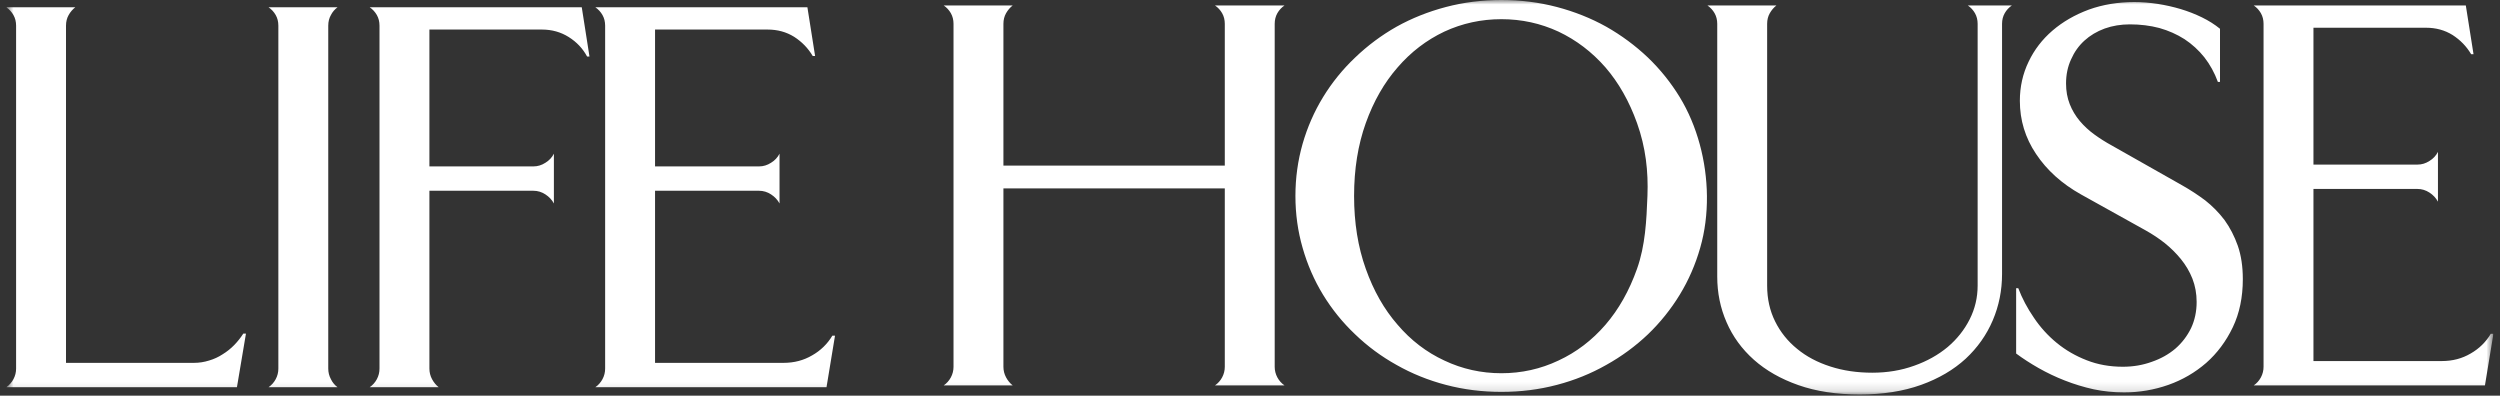 <svg width="278" height="44" viewBox="0 0 278 44" fill="none" xmlns="http://www.w3.org/2000/svg">
<rect x="0" y="0" width="278" height="44" fill="#333333" stroke="none"/>
<g clip-path="url(#clip0_2949_1415)">
<mask id="mask0_2949_1415" style="mask-type:luminance" maskUnits="userSpaceOnUse" x="0" y="0" width="278" height="44">
<path d="M0.697 0H277.269V43.867H0.697V0Z" fill="white"/>
</mask>
<g mask="url(#mask0_2949_1415)">
<path d="M27.351 37.094L26.347 43.059H0.697C1.032 42.829 1.305 42.522 1.494 42.166C1.691 41.802 1.792 41.396 1.79 40.985V2.853C1.79 2.411 1.691 2.018 1.494 1.672C1.299 1.328 1.026 1.032 0.697 0.807H8.372C8.07 1.045 7.82 1.339 7.634 1.671C7.437 2.017 7.339 2.411 7.339 2.853V40.35H21.566C22.137 40.35 22.697 40.264 23.248 40.091C23.782 39.936 24.29 39.703 24.753 39.399C25.229 39.108 25.666 38.76 26.052 38.362C26.43 37.973 26.766 37.548 27.056 37.094H27.351ZM29.861 43.059C30.196 42.829 30.47 42.522 30.658 42.166C30.855 41.802 30.956 41.396 30.953 40.985V2.853C30.953 2.411 30.855 2.018 30.658 1.672C30.463 1.328 30.191 1.032 29.861 0.807H37.535C37.224 1.034 36.971 1.33 36.798 1.672C36.601 2.018 36.502 2.411 36.502 2.853V40.985C36.502 41.407 36.601 41.801 36.798 42.166C36.975 42.532 37.221 42.829 37.535 43.059H29.861ZM65.283 6.283C64.811 5.4 64.132 4.679 63.246 4.121C62.361 3.565 61.367 3.286 60.265 3.286H47.75V18.504H59.32C59.792 18.504 60.235 18.369 60.648 18.1C61.054 17.858 61.382 17.509 61.593 17.091V22.625C61.377 22.222 61.062 21.886 60.648 21.616C60.235 21.347 59.792 21.213 59.32 21.213H47.75V40.985C47.75 41.407 47.848 41.802 48.045 42.167C48.241 42.532 48.488 42.829 48.783 43.059H41.108C41.443 42.829 41.717 42.523 41.905 42.167C42.102 41.803 42.203 41.396 42.2 40.985V2.853C42.2 2.411 42.102 2.018 41.905 1.672C41.71 1.328 41.438 1.032 41.108 0.807H64.692L65.549 6.283H65.283ZM90.373 6.226C89.862 5.361 89.173 4.65 88.307 4.093C87.441 3.555 86.457 3.286 85.356 3.286H72.841V18.504H84.411C84.883 18.504 85.326 18.369 85.739 18.1C86.145 17.858 86.473 17.508 86.684 17.091V22.625C86.467 22.222 86.152 21.885 85.739 21.616C85.326 21.347 84.883 21.213 84.411 21.213H72.841V40.35H87.126C88.307 40.35 89.37 40.072 90.314 39.514C91.245 38.99 92.019 38.235 92.558 37.324H92.853L91.908 43.059H66.199C66.534 42.829 66.807 42.522 66.996 42.166C67.192 41.802 67.294 41.396 67.291 40.985V2.853C67.291 2.411 67.192 2.018 66.996 1.672C66.801 1.328 66.528 1.032 66.199 0.807H89.783L90.639 6.226H90.373ZM135.105 42.858C135.44 42.627 135.713 42.321 135.902 41.965C136.098 41.601 136.2 41.195 136.197 40.783V20.953H111.58V40.783C111.58 41.206 111.678 41.6 111.875 41.965C112.072 42.33 112.318 42.627 112.613 42.858H104.939C105.273 42.627 105.547 42.321 105.736 41.965C105.932 41.601 106.033 41.195 106.031 40.783V2.652C106.031 2.21 105.932 1.816 105.736 1.47C105.54 1.126 105.268 0.831 104.939 0.606H112.613C112.318 0.836 112.072 1.124 111.875 1.47C111.678 1.816 111.58 2.21 111.58 2.652V18.417H136.197V2.652C136.197 2.21 136.099 1.816 135.902 1.47C135.707 1.126 135.434 0.831 135.105 0.606H142.839C142.509 0.83 142.236 1.126 142.041 1.47C141.845 1.816 141.746 2.21 141.746 2.652V40.783C141.746 41.206 141.845 41.6 142.041 41.965C142.23 42.321 142.504 42.627 142.839 42.858H135.105ZM183.196 21.784C183.302 19.057 183.003 16.386 182.039 13.69C181.173 11.269 180.002 9.204 178.527 7.494C177.031 5.784 175.289 4.458 173.302 3.516C171.314 2.594 169.199 2.133 166.956 2.133C164.713 2.133 162.597 2.594 160.61 3.516C158.622 4.458 156.891 5.784 155.415 7.494C153.919 9.204 152.739 11.269 151.873 13.69C151.007 16.111 150.574 18.811 150.574 21.789C150.574 24.768 151.007 27.467 151.873 29.888C152.739 32.329 153.919 34.404 155.415 36.114C156.891 37.843 158.622 39.169 160.61 40.091C162.597 41.032 164.713 41.503 166.956 41.503C169.199 41.503 171.314 41.032 173.302 40.091C175.289 39.169 177.031 37.843 178.527 36.114C180.002 34.404 181.172 32.33 182.038 29.891C182.962 27.288 183.09 24.512 183.196 21.784ZM189.811 21.79C189.832 23.773 189.588 25.733 189.064 27.553C188.533 29.417 187.775 31.156 186.791 32.77C185.808 34.383 184.618 35.865 183.249 37.18C181.858 38.502 180.301 39.645 178.615 40.581C176.923 41.542 175.093 42.282 173.125 42.8C171.157 43.319 169.101 43.578 166.956 43.578C164.811 43.578 162.755 43.319 160.787 42.8C158.819 42.282 156.989 41.542 155.297 40.581C153.617 39.649 152.069 38.506 150.692 37.18C149.309 35.871 148.108 34.388 147.12 32.77C146.136 31.156 145.379 29.417 144.848 27.553C144.317 25.709 144.051 23.788 144.051 21.789C144.051 19.791 144.317 17.86 144.848 15.996C145.379 14.151 146.136 12.422 147.12 10.808C148.108 9.19 149.309 7.707 150.692 6.398C152.074 5.07 153.621 3.917 155.297 2.969C156.989 2.027 158.819 1.297 160.787 0.778C162.755 0.259 164.811 0 166.956 0C169.101 0 171.157 0.26 173.125 0.778C175.093 1.297 176.923 2.027 178.615 2.969C180.297 3.922 181.853 5.074 183.249 6.398C184.617 7.713 185.807 9.194 186.79 10.806C188.725 13.98 189.771 17.928 189.811 21.79ZM223.721 0.606C223.391 0.83 223.119 1.126 222.924 1.47C222.727 1.816 222.628 2.21 222.628 2.652V30.465C222.628 32.29 222.284 34.01 221.595 35.623C220.906 37.238 219.903 38.66 218.585 39.889C217.246 41.119 215.594 42.09 213.626 42.8C211.638 43.511 209.365 43.866 206.807 43.866C204.229 43.866 201.956 43.52 199.989 42.829C198.021 42.137 196.368 41.196 195.03 40.004C193.692 38.813 192.679 37.42 191.99 35.825C191.301 34.25 190.957 32.559 190.957 30.753V2.651C190.957 2.209 190.858 1.816 190.662 1.47C190.467 1.126 190.194 0.83 189.864 0.605H197.539C197.244 0.836 196.998 1.124 196.801 1.47C196.604 1.815 196.506 2.209 196.506 2.651V31.761C196.506 33.222 196.801 34.548 197.392 35.739C197.973 36.919 198.809 37.962 199.842 38.794C200.865 39.64 202.094 40.292 203.531 40.754C204.948 41.215 206.502 41.445 208.195 41.445C209.867 41.445 211.422 41.186 212.859 40.667C214.275 40.168 215.515 39.476 216.578 38.592C217.62 37.709 218.437 36.68 219.027 35.508C219.618 34.337 219.913 33.087 219.913 31.761V2.652C219.913 2.21 219.814 1.816 219.618 1.47C219.423 1.126 219.15 0.831 218.821 0.606H223.721ZM246.628 9.108C246.254 8.089 245.752 7.177 245.123 6.37C244.499 5.587 243.753 4.906 242.913 4.352C242.068 3.814 241.135 3.401 240.115 3.113C239.093 2.844 238.003 2.709 236.844 2.709C235.843 2.709 234.91 2.863 234.046 3.171C233.162 3.497 232.407 3.948 231.778 4.525C231.15 5.101 230.658 5.793 230.305 6.6C229.931 7.407 229.745 8.3 229.745 9.281C229.745 10.126 229.882 10.894 230.158 11.586C230.425 12.266 230.804 12.899 231.277 13.46C231.754 14.022 232.298 14.525 232.899 14.958C233.51 15.402 234.149 15.806 234.814 16.169L242.653 20.607C243.543 21.11 244.399 21.669 245.217 22.279C246.026 22.916 246.748 23.653 247.368 24.469C247.977 25.315 248.468 26.266 248.842 27.322C249.215 28.399 249.402 29.638 249.402 31.041C249.402 33.058 249.029 34.845 248.283 36.401C247.536 37.958 246.553 39.274 245.335 40.35C244.097 41.426 242.693 42.243 241.121 42.8C239.542 43.355 237.876 43.637 236.199 43.635C235.039 43.635 233.909 43.52 232.81 43.29C231.714 43.047 230.639 42.72 229.597 42.31C228.594 41.919 227.622 41.456 226.688 40.926C225.778 40.408 224.947 39.87 224.195 39.312V32.049H224.431C224.864 33.183 225.444 34.279 226.173 35.335C226.874 36.384 227.729 37.326 228.711 38.131C229.695 38.938 230.807 39.582 232.047 40.062C233.266 40.542 234.604 40.782 236.061 40.782C237.202 40.782 238.275 40.6 239.278 40.235C240.282 39.889 241.157 39.399 241.905 38.765C242.633 38.131 243.214 37.372 243.647 36.488C244.06 35.604 244.266 34.634 244.266 33.577C244.266 32.654 244.109 31.79 243.795 30.983C243.485 30.204 243.057 29.475 242.525 28.821C241.991 28.165 241.387 27.566 240.724 27.034C240.055 26.509 239.345 26.037 238.6 25.622L231.398 21.616C229.272 20.424 227.609 18.926 226.409 17.12C225.208 15.333 224.608 13.363 224.608 11.211C224.608 9.655 224.933 8.204 225.582 6.859C226.212 5.533 227.098 4.381 228.239 3.4C229.38 2.42 230.728 1.643 232.283 1.066C233.837 0.509 235.52 0.23 237.33 0.23C238.176 0.23 239.042 0.298 239.928 0.432C240.796 0.567 241.654 0.76 242.496 1.009C243.322 1.259 244.109 1.566 244.857 1.931C245.605 2.296 246.274 2.719 246.864 3.199V9.107L246.628 9.108ZM274.79 6.024C274.277 5.159 273.589 4.449 272.724 3.891C271.857 3.353 270.874 3.084 269.772 3.084H257.256V18.302H268.827C269.299 18.302 269.742 18.168 270.155 17.898C270.561 17.657 270.889 17.307 271.1 16.89V22.424C270.883 22.02 270.568 21.684 270.155 21.414C269.742 21.146 269.299 21.011 268.827 21.011H257.256V40.149H271.542C272.724 40.149 273.786 39.87 274.73 39.313C275.661 38.788 276.435 38.033 276.974 37.122H277.269L276.325 42.858H250.615C250.95 42.627 251.223 42.321 251.412 41.965C251.608 41.601 251.71 41.195 251.707 40.783V2.652C251.707 2.21 251.609 1.816 251.412 1.47C251.217 1.126 250.944 0.831 250.615 0.606H274.199L275.055 6.024H274.79Z" fill="white"/>
</g>
</g>
<defs>
<clipPath id="clip0_2949_1415">
<rect width="276.571" height="44" fill="white" transform="translate(0.697)"/>
</clipPath>
</defs>
</svg>
